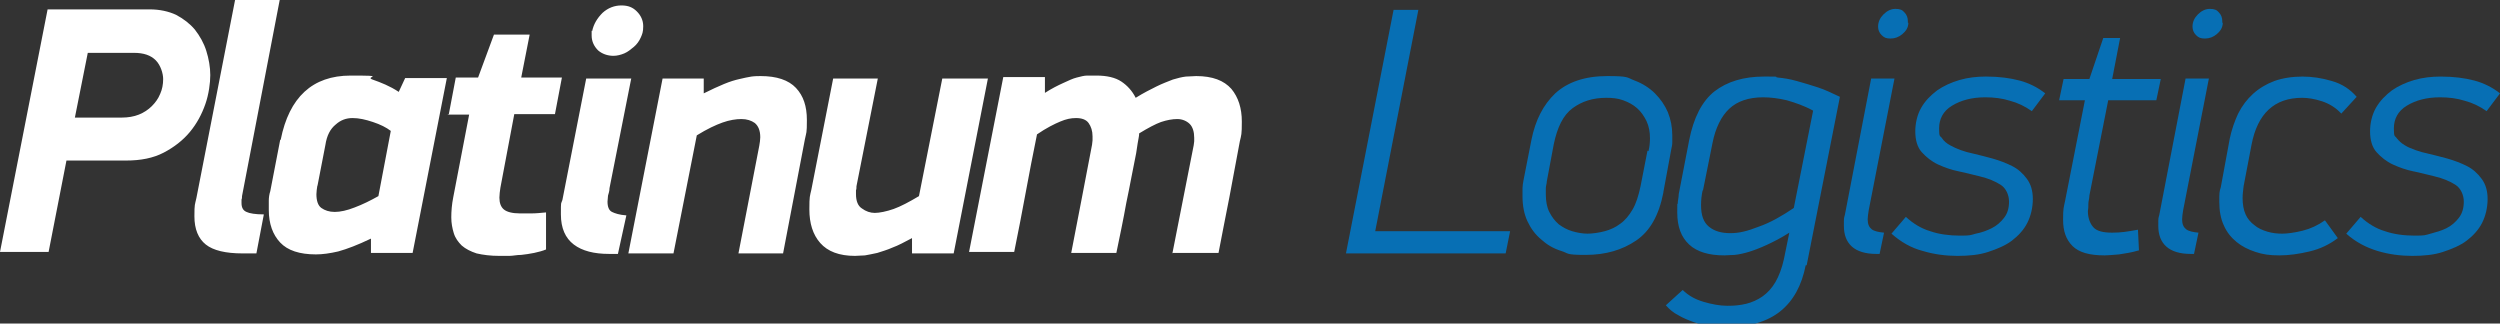<?xml version="1.0" encoding="UTF-8"?> <svg xmlns="http://www.w3.org/2000/svg" width="170" height="22" viewBox="0 0 170 22" fill="none"><rect x="0" y="0" width="170" height="22" fill="#333333" stroke="none"/><g clip-path="url(#clip0_224_316)"><path fill-rule="evenodd" clip-rule="evenodd" d="M5.092 7.995H8.296C8.701 7.995 9.105 7.928 9.443 7.793C9.78 7.659 10.083 7.457 10.319 7.222C10.555 6.987 10.758 6.718 10.893 6.382C11.028 6.08 11.095 5.744 11.095 5.375C11.095 5.005 10.926 4.434 10.589 4.098C10.252 3.762 9.78 3.594 9.105 3.594H5.969L5.092 7.995ZM10.184 0.638C10.859 0.638 11.466 0.773 11.972 1.008C12.478 1.276 12.916 1.612 13.253 2.015C13.591 2.452 13.86 2.922 14.029 3.46C14.198 3.997 14.299 4.568 14.299 5.106C14.299 5.643 14.198 6.416 13.961 7.088C13.726 7.76 13.388 8.398 12.916 8.969C12.444 9.54 11.837 10.01 11.129 10.38C10.421 10.749 9.577 10.917 8.566 10.917H4.519L3.305 17.131H0L3.237 0.638H10.184ZM16.491 17.232C15.344 17.232 14.501 17.031 13.995 16.628C13.489 16.225 13.22 15.586 13.22 14.713C13.22 13.84 13.253 13.94 13.354 13.47L15.985 0H19.02L16.457 13.336C16.457 13.403 16.457 13.504 16.423 13.571C16.423 13.638 16.423 13.705 16.423 13.806C16.423 14.108 16.524 14.31 16.761 14.411C16.963 14.511 17.368 14.579 17.941 14.579L17.435 17.232H16.524H16.491ZM19.087 9.506C19.661 6.617 21.246 5.139 23.843 5.139C26.439 5.139 24.753 5.207 25.326 5.408C25.9 5.61 26.507 5.845 27.114 6.248L27.552 5.307H30.385L28.058 17.199H25.225V16.225C24.315 16.661 23.606 16.93 22.999 17.098C22.426 17.232 21.92 17.299 21.482 17.299C20.369 17.299 19.56 17.031 19.054 16.493C18.548 15.956 18.278 15.217 18.278 14.276C18.278 13.336 18.278 13.873 18.278 13.638C18.278 13.437 18.312 13.201 18.379 13L19.054 9.506H19.087ZM21.583 12.597C21.549 12.832 21.516 13.033 21.516 13.201C21.516 13.638 21.617 13.974 21.853 14.142C22.089 14.31 22.392 14.411 22.763 14.411C23.134 14.411 23.606 14.31 24.112 14.108C24.652 13.907 25.191 13.638 25.731 13.336L26.574 8.902C26.271 8.667 25.866 8.465 25.36 8.297C24.854 8.129 24.416 8.028 23.977 8.028C23.539 8.028 23.168 8.163 22.831 8.465C22.46 8.767 22.224 9.204 22.123 9.876L21.583 12.664V12.597ZM30.52 7.76L30.992 5.274H32.509L33.589 2.351H36.017L35.443 5.274H38.209L37.737 7.76H34.971L34.027 12.765C33.993 13 33.959 13.235 33.959 13.437C33.959 13.806 34.061 14.075 34.263 14.243C34.465 14.411 34.836 14.511 35.342 14.511C35.848 14.511 35.848 14.511 36.152 14.511C36.455 14.511 36.759 14.478 37.13 14.444V16.964C36.894 17.064 36.624 17.131 36.32 17.199C36.017 17.266 35.713 17.299 35.443 17.333C35.14 17.333 34.87 17.4 34.634 17.4C34.398 17.4 34.162 17.4 33.959 17.4C33.352 17.4 32.847 17.333 32.408 17.232C32.004 17.098 31.666 16.93 31.396 16.695C31.16 16.46 30.958 16.191 30.857 15.855C30.756 15.519 30.688 15.183 30.688 14.78C30.688 14.377 30.722 13.907 30.823 13.403L31.902 7.793H30.419L30.52 7.76ZM40.266 2.116C40.367 1.646 40.603 1.243 40.974 0.873C41.345 0.537 41.783 0.37 42.255 0.37C42.728 0.37 43.031 0.504 43.301 0.773C43.571 1.041 43.739 1.377 43.739 1.78C43.739 2.183 43.672 2.318 43.571 2.553C43.469 2.788 43.301 3.023 43.099 3.191C42.896 3.359 42.694 3.527 42.458 3.628C42.222 3.729 41.952 3.796 41.716 3.796C41.311 3.796 40.94 3.661 40.67 3.426C40.401 3.158 40.232 2.822 40.232 2.419V2.251C40.232 2.183 40.232 2.15 40.232 2.083L40.266 2.116ZM42.93 5.307L41.446 12.798C41.446 13 41.379 13.168 41.345 13.302C41.345 13.437 41.311 13.571 41.311 13.705C41.311 14.075 41.412 14.31 41.615 14.411C41.817 14.511 42.121 14.612 42.593 14.646L42.019 17.266H41.412C40.401 17.266 39.591 17.064 39.018 16.628C38.445 16.191 38.141 15.519 38.141 14.579C38.141 13.638 38.141 13.907 38.242 13.604L39.861 5.341H42.93V5.307ZM50.214 17.232L51.631 9.909C51.664 9.708 51.698 9.506 51.698 9.338C51.698 8.868 51.563 8.566 51.327 8.364C51.091 8.196 50.788 8.095 50.417 8.095C50.046 8.095 49.607 8.163 49.135 8.331C48.663 8.499 48.09 8.767 47.382 9.204L45.797 17.232H42.728L45.055 5.341H47.854V6.349C48.393 6.08 48.832 5.878 49.236 5.711C49.641 5.543 49.978 5.442 50.282 5.375C50.585 5.307 50.855 5.24 51.091 5.207C51.327 5.173 51.563 5.173 51.732 5.173C52.811 5.173 53.62 5.442 54.126 5.979C54.632 6.517 54.868 7.222 54.868 8.163C54.868 9.103 54.834 8.969 54.733 9.473L53.249 17.232H50.147H50.214ZM59.691 5.341L58.24 12.664C58.24 12.765 58.24 12.865 58.207 12.933C58.207 13.033 58.207 13.101 58.207 13.201C58.207 13.672 58.342 14.008 58.611 14.175C58.881 14.377 59.185 14.478 59.488 14.478C59.792 14.478 60.298 14.377 60.77 14.209C61.242 14.041 61.815 13.739 62.49 13.336L64.075 5.341H67.177L64.85 17.232H62.017V16.191C61.512 16.46 61.073 16.695 60.702 16.829C60.331 16.997 59.96 17.098 59.657 17.199C59.32 17.266 59.05 17.333 58.814 17.367C58.578 17.367 58.342 17.4 58.139 17.4C57.06 17.4 56.285 17.098 55.779 16.527C55.273 15.956 55.037 15.183 55.037 14.243C55.037 13.302 55.07 13.369 55.172 12.899L56.655 5.341H59.758H59.691ZM79.722 17.232L81.172 9.876C81.172 9.775 81.206 9.708 81.206 9.607V9.372C81.206 8.969 81.105 8.633 80.903 8.431C80.7 8.23 80.397 8.095 80.059 8.095C79.722 8.095 79.351 8.163 78.947 8.297C78.576 8.431 78.07 8.7 77.463 9.07C77.463 9.271 77.395 9.506 77.362 9.741C77.328 9.977 77.294 10.212 77.26 10.413C77.024 11.555 76.822 12.697 76.586 13.806C76.384 14.948 76.148 16.057 75.912 17.199H72.843C73.079 15.989 73.315 14.746 73.551 13.537C73.787 12.328 74.023 11.085 74.259 9.842C74.259 9.741 74.293 9.641 74.293 9.54V9.271C74.293 8.902 74.192 8.599 74.023 8.364C73.854 8.129 73.551 8.028 73.18 8.028C72.809 8.028 72.505 8.095 72.101 8.263C71.696 8.431 71.156 8.7 70.516 9.137C70.246 10.48 69.976 11.824 69.74 13.134C69.504 14.444 69.234 15.788 68.965 17.131H65.896L68.223 5.24H71.055C71.055 5.408 71.055 5.576 71.055 5.778V6.315C71.528 6.013 71.932 5.811 72.303 5.643C72.674 5.475 72.944 5.341 73.214 5.274C73.483 5.207 73.719 5.139 73.922 5.139C74.124 5.139 74.326 5.139 74.563 5.139C75.271 5.139 75.844 5.274 76.249 5.543C76.653 5.811 76.991 6.181 77.227 6.651C77.766 6.315 78.238 6.08 78.643 5.878C79.048 5.677 79.419 5.543 79.756 5.408C80.093 5.307 80.363 5.24 80.633 5.207C80.869 5.207 81.105 5.173 81.341 5.173C82.454 5.173 83.23 5.475 83.735 6.046C84.207 6.617 84.444 7.356 84.444 8.263C84.444 9.17 84.41 9.17 84.309 9.607C84.073 10.884 83.837 12.16 83.6 13.403C83.364 14.646 83.095 15.922 82.859 17.199H79.756L79.722 17.232Z" fill="white"></path><path fill-rule="evenodd" clip-rule="evenodd" d="M91.525 17.232L94.763 0.672H96.449L93.515 15.72H102.688L102.384 17.232H91.525ZM113.108 13.1C112.805 14.646 112.198 15.72 111.254 16.359C110.309 16.997 109.196 17.333 107.814 17.333C106.431 17.333 106.701 17.232 106.161 17.064C105.622 16.896 105.183 16.628 104.812 16.292C104.408 15.956 104.104 15.553 103.868 15.049C103.632 14.545 103.531 13.974 103.531 13.336C103.531 12.697 103.531 13 103.531 12.798C103.531 12.63 103.565 12.429 103.598 12.261L104.138 9.506C104.408 8.163 104.947 7.121 105.757 6.349C106.6 5.576 107.78 5.173 109.298 5.173C110.815 5.173 110.613 5.274 111.152 5.475C111.692 5.677 112.164 5.979 112.535 6.349C112.906 6.718 113.21 7.155 113.412 7.625C113.614 8.129 113.715 8.633 113.715 9.204C113.715 9.775 113.715 9.506 113.715 9.674C113.715 9.842 113.682 10.01 113.648 10.144L113.108 13.067V13.1ZM112.097 10.279C112.164 10.01 112.198 9.708 112.198 9.405C112.198 8.969 112.13 8.599 111.962 8.23C111.793 7.894 111.591 7.591 111.321 7.356C111.051 7.121 110.748 6.953 110.377 6.819C110.006 6.684 109.635 6.651 109.23 6.651C108.32 6.651 107.578 6.886 106.937 7.356C106.296 7.827 105.892 8.666 105.656 9.808L105.183 12.328C105.183 12.496 105.116 12.63 105.116 12.798C105.116 12.932 105.116 13.067 105.116 13.201C105.116 13.671 105.183 14.075 105.352 14.411C105.521 14.746 105.723 15.015 105.993 15.25C106.263 15.452 106.566 15.62 106.903 15.72C107.241 15.821 107.611 15.889 107.949 15.889C108.286 15.889 108.758 15.821 109.129 15.72C109.5 15.62 109.871 15.452 110.174 15.217C110.512 14.982 110.781 14.646 111.018 14.242C111.254 13.839 111.422 13.302 111.557 12.664L112.029 10.245L112.097 10.279ZM122.787 18.038C122.517 19.416 121.944 20.457 121.067 21.162C120.19 21.868 118.976 22.237 117.358 22.237C115.739 22.237 116.649 22.237 116.278 22.17C115.907 22.103 115.537 22.036 115.166 21.901C114.795 21.767 114.457 21.633 114.12 21.431C113.783 21.263 113.513 21.028 113.277 20.759L114.424 19.718C114.795 20.087 115.267 20.356 115.84 20.524C116.413 20.692 116.953 20.793 117.459 20.793C117.965 20.793 118.302 20.759 118.74 20.658C119.145 20.558 119.516 20.39 119.853 20.155C120.19 19.919 120.494 19.584 120.73 19.18C120.966 18.777 121.168 18.24 121.303 17.635L121.674 15.821C121.101 16.191 120.561 16.459 120.123 16.661C119.684 16.863 119.246 17.031 118.909 17.131C118.572 17.232 118.268 17.299 117.965 17.333C117.695 17.333 117.459 17.366 117.256 17.366C116.211 17.366 115.402 17.131 114.862 16.628C114.322 16.124 114.053 15.418 114.053 14.444C114.053 13.47 114.053 14.041 114.086 13.839C114.086 13.638 114.154 13.436 114.154 13.201L114.862 9.54C115.166 7.995 115.739 6.886 116.582 6.214C117.459 5.542 118.572 5.206 119.954 5.206C121.337 5.206 120.494 5.206 120.899 5.274C121.269 5.307 121.708 5.374 122.18 5.509C122.652 5.643 123.124 5.778 123.63 5.946C124.136 6.113 124.608 6.349 125.114 6.584L122.854 18.038H122.787ZM115.773 12.966C115.705 13.302 115.671 13.604 115.671 13.94C115.671 14.646 115.84 15.116 116.211 15.418C116.582 15.72 117.054 15.855 117.661 15.855C118.268 15.855 118.808 15.72 119.583 15.418C120.359 15.149 121.135 14.713 121.978 14.142L123.293 7.524C122.686 7.188 122.079 6.987 121.506 6.819C120.932 6.684 120.393 6.617 119.887 6.617C118.909 6.617 118.133 6.886 117.594 7.39C117.054 7.894 116.649 8.7 116.447 9.741L115.806 12.932L115.773 12.966ZM128.824 5.341L127.07 14.31C127.036 14.545 127.002 14.746 127.002 14.914C127.002 15.25 127.104 15.452 127.272 15.586C127.441 15.72 127.744 15.788 128.115 15.821L127.812 17.266H127.576C126.868 17.266 126.294 17.098 125.923 16.762C125.552 16.426 125.384 15.956 125.384 15.351C125.384 14.746 125.384 14.881 125.451 14.612L127.239 5.341H128.824ZM129.768 1.545C129.768 1.881 129.599 2.116 129.363 2.318C129.127 2.519 128.857 2.62 128.554 2.62C128.25 2.62 128.115 2.553 127.947 2.385C127.778 2.217 127.711 2.015 127.711 1.814C127.711 1.478 127.846 1.209 128.082 0.974C128.318 0.739 128.587 0.604 128.891 0.604C129.195 0.604 129.363 0.672 129.498 0.84C129.667 1.008 129.734 1.209 129.734 1.444V1.545H129.768ZM135.062 5.206C135.939 5.206 136.681 5.307 137.322 5.475C137.963 5.643 138.57 5.946 139.075 6.349L138.165 7.558C137.693 7.222 137.187 6.987 136.681 6.852C136.142 6.684 135.602 6.617 134.995 6.617C134.084 6.617 133.342 6.819 132.735 7.188C132.128 7.558 131.859 8.095 131.859 8.734C131.859 9.372 131.926 9.204 132.061 9.405C132.196 9.607 132.365 9.741 132.601 9.876C132.837 10.01 133.073 10.111 133.342 10.212C133.612 10.312 133.882 10.38 134.186 10.447C134.59 10.547 135.029 10.648 135.501 10.783C135.973 10.917 136.411 11.085 136.816 11.287C137.221 11.488 137.558 11.79 137.828 12.16C138.098 12.529 138.232 12.966 138.232 13.537C138.232 14.108 138.097 14.679 137.861 15.149C137.625 15.62 137.254 16.023 136.816 16.359C136.378 16.695 135.804 16.93 135.197 17.131C134.59 17.333 133.882 17.4 133.106 17.4C132.331 17.4 131.521 17.299 130.746 17.064C129.97 16.863 129.262 16.459 128.621 15.889L129.599 14.746C130.105 15.217 130.678 15.553 131.252 15.72C131.825 15.922 132.533 16.023 133.275 16.023C134.017 16.023 133.983 15.989 134.354 15.889C134.725 15.821 135.096 15.687 135.433 15.519C135.771 15.351 136.04 15.116 136.276 14.814C136.513 14.511 136.614 14.142 136.614 13.705C136.614 13.268 136.411 12.798 136.04 12.563C135.669 12.328 135.197 12.126 134.624 11.992C134.186 11.891 133.713 11.757 133.208 11.656C132.702 11.555 132.23 11.387 131.791 11.186C131.353 10.984 130.982 10.682 130.678 10.346C130.375 10.01 130.24 9.506 130.24 8.935C130.24 8.364 130.375 7.793 130.645 7.323C130.914 6.852 131.285 6.483 131.724 6.147C132.162 5.845 132.668 5.61 133.241 5.442C133.815 5.274 134.422 5.206 135.029 5.206H135.062ZM145.415 17.031C144.977 17.165 144.539 17.232 144.1 17.299C143.662 17.333 143.325 17.366 143.122 17.366C142.077 17.366 141.369 17.165 140.93 16.728C140.492 16.292 140.29 15.72 140.29 14.948C140.29 14.175 140.323 14.142 140.424 13.671L141.773 6.819H140.02L140.323 5.374H142.077L143.021 2.586H144.168L143.628 5.374H146.933L146.63 6.819H143.358L142.077 13.302C142.077 13.504 142.009 13.671 142.009 13.839C142.009 14.007 142.009 14.175 141.976 14.343C141.976 14.814 142.111 15.183 142.347 15.452C142.583 15.72 143.021 15.821 143.628 15.821C144.235 15.821 144.64 15.754 145.382 15.62L145.449 17.031H145.415ZM150.204 5.341L148.451 14.31C148.417 14.545 148.383 14.746 148.383 14.914C148.383 15.25 148.484 15.452 148.653 15.586C148.822 15.72 149.125 15.788 149.496 15.821L149.193 17.266H148.956C148.248 17.266 147.675 17.098 147.304 16.762C146.933 16.426 146.764 15.956 146.764 15.351C146.764 14.746 146.764 14.881 146.832 14.612L148.619 5.341H150.204ZM151.148 1.545C151.148 1.881 150.98 2.116 150.744 2.318C150.508 2.519 150.238 2.62 149.934 2.62C149.631 2.62 149.496 2.553 149.327 2.385C149.159 2.217 149.091 2.015 149.091 1.814C149.091 1.478 149.226 1.209 149.462 0.974C149.698 0.739 149.968 0.604 150.272 0.604C150.575 0.604 150.744 0.672 150.879 0.84C151.047 1.008 151.115 1.209 151.115 1.444V1.545H151.148ZM156.544 5.206C157.219 5.206 157.893 5.307 158.568 5.509C159.276 5.71 159.815 6.08 160.254 6.584L159.208 7.726C158.837 7.323 158.399 7.054 157.893 6.886C157.387 6.718 156.915 6.651 156.544 6.651C154.656 6.651 153.509 7.726 153.104 9.842L152.565 12.664C152.531 12.966 152.497 13.201 152.497 13.47C152.497 13.907 152.565 14.276 152.7 14.578C152.835 14.881 153.037 15.116 153.307 15.317C153.543 15.519 153.846 15.653 154.184 15.754C154.521 15.855 154.858 15.889 155.195 15.889C155.533 15.889 156.038 15.821 156.578 15.687C157.118 15.553 157.623 15.317 158.096 14.982L158.972 16.191C158.399 16.628 157.758 16.93 157.05 17.098C156.342 17.266 155.667 17.366 154.993 17.366C154.318 17.366 153.88 17.299 153.374 17.131C152.868 16.963 152.464 16.762 152.093 16.459C151.722 16.157 151.418 15.788 151.216 15.317C151.014 14.881 150.912 14.343 150.912 13.739C150.912 13.134 150.912 13.033 151.014 12.731L151.621 9.439C151.756 8.801 151.958 8.23 152.194 7.726C152.464 7.188 152.801 6.752 153.206 6.382C153.61 6.013 154.116 5.71 154.656 5.509C155.229 5.307 155.87 5.206 156.612 5.206H156.544Z" fill="#076FB4"></path><path fill-rule="evenodd" clip-rule="evenodd" d="M165.987 5.207C166.864 5.207 167.606 5.307 168.247 5.475C168.887 5.643 169.494 5.946 170 6.349L169.09 7.558C168.618 7.222 168.112 6.987 167.606 6.853C167.066 6.685 166.527 6.617 165.92 6.617C165.009 6.617 164.267 6.819 163.66 7.188C163.053 7.558 162.783 8.095 162.783 8.734C162.783 9.372 162.851 9.204 162.986 9.405C163.121 9.573 163.289 9.741 163.525 9.876C163.728 10.01 163.997 10.111 164.267 10.212C164.537 10.312 164.807 10.38 165.11 10.447C165.515 10.547 165.953 10.648 166.425 10.783C166.898 10.917 167.336 11.085 167.741 11.287C168.145 11.488 168.483 11.79 168.752 12.16C169.022 12.529 169.157 12.966 169.157 13.537C169.157 14.108 169.022 14.679 168.786 15.149C168.55 15.62 168.179 16.023 167.741 16.359C167.302 16.695 166.729 16.93 166.122 17.131C165.515 17.333 164.807 17.4 164.031 17.4C163.255 17.4 162.446 17.299 161.67 17.064C160.895 16.829 160.187 16.46 159.546 15.889L160.524 14.746C161.03 15.217 161.603 15.553 162.176 15.721C162.75 15.922 163.458 16.023 164.2 16.023C164.942 16.023 164.908 15.989 165.279 15.889C165.65 15.788 166.021 15.687 166.358 15.519C166.695 15.351 166.965 15.116 167.201 14.814C167.437 14.511 167.538 14.142 167.538 13.705C167.538 13.268 167.336 12.798 166.965 12.563C166.594 12.328 166.122 12.126 165.549 11.992C165.11 11.891 164.638 11.757 164.132 11.656C163.626 11.555 163.154 11.387 162.716 11.186C162.277 10.984 161.907 10.682 161.603 10.346C161.3 10.01 161.165 9.506 161.165 8.935C161.165 8.364 161.3 7.793 161.569 7.323C161.839 6.853 162.21 6.483 162.648 6.147C163.087 5.845 163.593 5.61 164.166 5.442C164.739 5.274 165.346 5.207 165.953 5.207H165.987Z" fill="#076FB4"></path></g><defs><clipPath id="clip0_224_316"><rect width="170" height="22" fill="white"></rect></clipPath></defs></svg> 